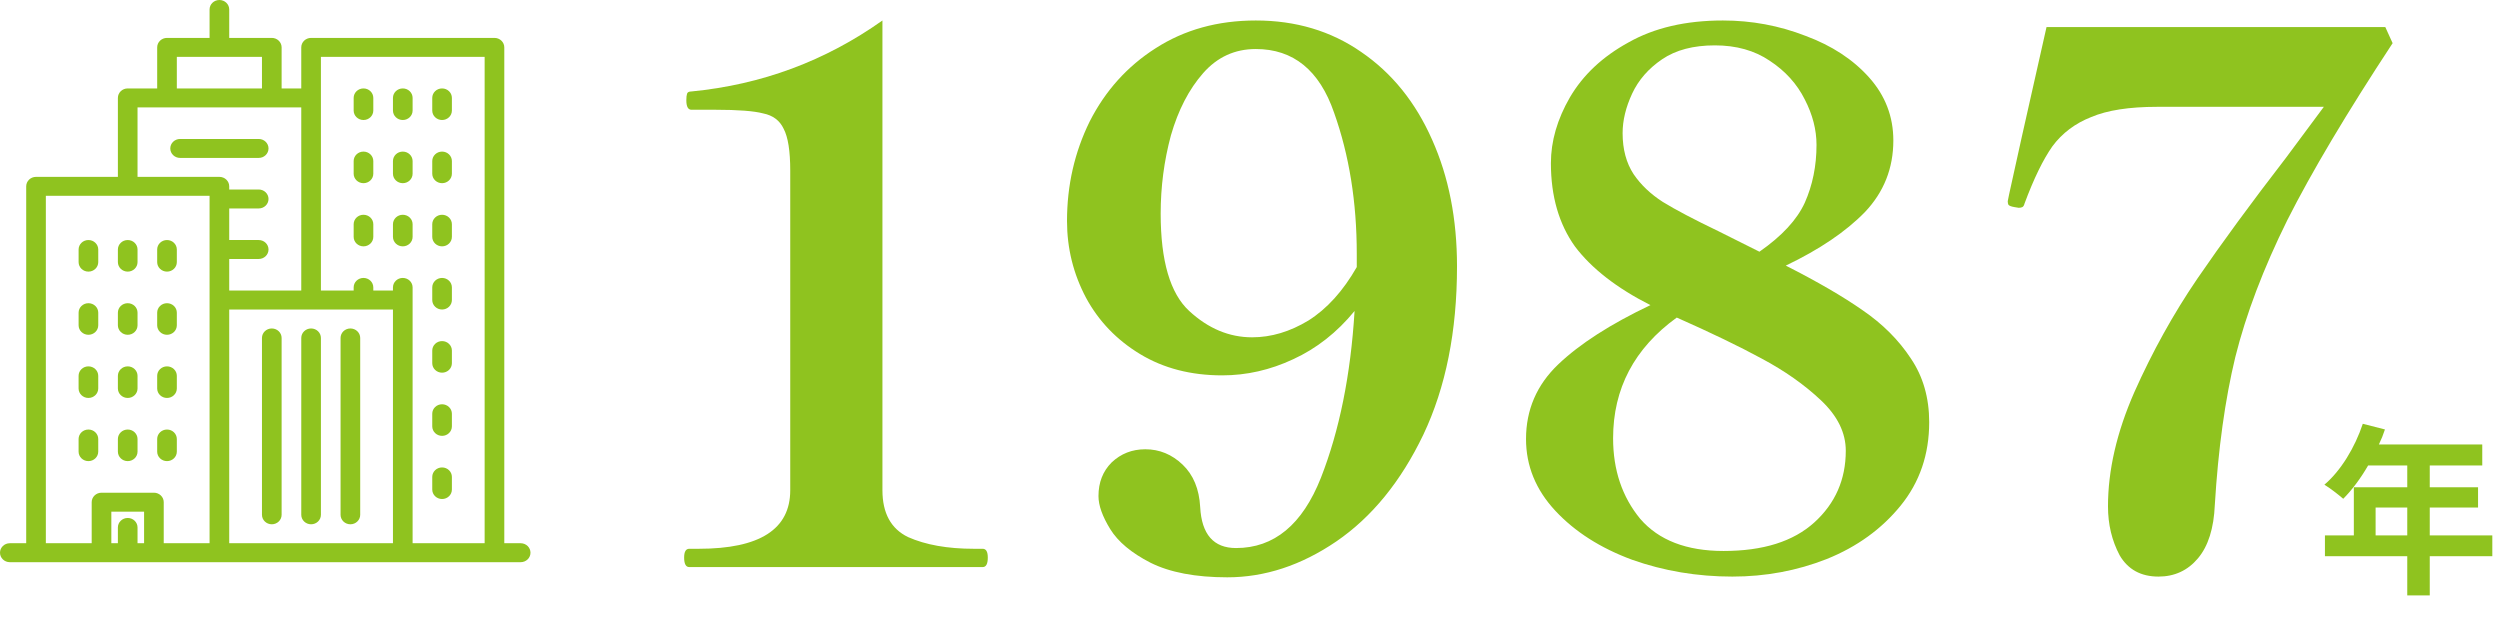 <svg width="410" height="103" viewBox="0 0 410 103" fill="none" xmlns="http://www.w3.org/2000/svg">
<path d="M353.99 94.56C351.11 94.56 348.99 93.4 347.63 91.08C346.35 88.68 345.71 86 345.71 83.04C345.71 77.12 347.15 70.88 350.03 64.32C352.99 57.68 356.43 51.48 360.35 45.72C364.35 39.88 369.19 33.28 374.87 25.92L381.11 17.52H353.75C349.19 17.52 345.59 18.08 342.95 19.2C340.31 20.24 338.19 21.84 336.59 24C335.07 26.16 333.55 29.28 332.03 33.36C331.95 33.68 331.83 33.88 331.67 33.96C331.51 34.04 331.31 34.08 331.07 34.08L330.35 33.96C329.87 33.88 329.55 33.76 329.39 33.6C329.31 33.44 329.27 33.24 329.27 33L329.51 31.8L331.55 22.56L335.63 4.44H391.19L392.39 7.08C384.87 18.52 379.11 28.2 375.11 36.12C371.19 44.04 368.35 51.52 366.59 58.56C364.91 65.52 363.79 73.6 363.23 82.8C363.07 86.64 362.15 89.56 360.47 91.56C358.79 93.56 356.63 94.56 353.99 94.56Z" fill="#8FC31F"/>
<path d="M292.868 43.56C298.068 46.2 302.268 48.64 305.468 50.88C308.748 53.12 311.388 55.76 313.388 58.8C315.388 61.76 316.388 65.24 316.388 69.24C316.388 74.52 314.828 79.08 311.708 82.92C308.588 86.76 304.548 89.68 299.588 91.68C294.708 93.6 289.548 94.56 284.108 94.56C278.348 94.56 272.868 93.64 267.668 91.8C262.468 89.88 258.268 87.2 255.068 83.76C251.868 80.32 250.268 76.4 250.268 72C250.268 67.2 252.028 63.12 255.548 59.76C259.068 56.4 264.108 53.16 270.668 50.04C265.148 47.24 261.028 44.04 258.308 40.44C255.668 36.76 254.348 32.2 254.348 26.76C254.348 23.16 255.388 19.56 257.468 15.96C259.628 12.28 262.828 9.28 267.068 6.96C271.308 4.56 276.468 3.36 282.548 3.36C287.268 3.36 291.788 4.2 296.108 5.88C300.428 7.48 303.908 9.76 306.548 12.72C309.188 15.68 310.508 19.12 310.508 23.04C310.508 27.6 308.948 31.52 305.828 34.8C302.708 38 298.388 40.92 292.868 43.56ZM266.108 21.84C266.108 24.48 266.708 26.72 267.908 28.56C269.108 30.32 270.708 31.84 272.708 33.12C274.788 34.4 277.828 36 281.828 37.92L288.548 41.28C292.228 38.72 294.708 36.04 295.988 33.24C297.268 30.36 297.908 27.2 297.908 23.76C297.908 21.28 297.268 18.8 295.988 16.32C294.708 13.76 292.788 11.64 290.228 9.96C287.748 8.28 284.748 7.44 281.228 7.44C277.708 7.44 274.828 8.2 272.588 9.72C270.348 11.24 268.708 13.12 267.668 15.36C266.628 17.6 266.108 19.76 266.108 21.84ZM282.668 90.36C289.148 90.36 294.108 88.8 297.548 85.68C300.988 82.56 302.708 78.64 302.708 73.92C302.708 70.96 301.348 68.2 298.628 65.64C295.908 63.08 292.668 60.8 288.908 58.8C285.228 56.8 280.588 54.56 274.988 52.08C268.028 57.12 264.548 63.72 264.548 71.88C264.548 77.08 266.028 81.48 268.988 85.08C272.028 88.6 276.588 90.36 282.668 90.36Z" fill="#8FC31F"/>
<path d="M205.95 3.36C212.51 3.36 218.27 5.08 223.23 8.52C228.27 11.96 232.15 16.76 234.87 22.92C237.59 29 238.95 35.92 238.95 43.68C238.95 54.32 237.11 63.52 233.43 71.28C229.75 78.96 224.99 84.8 219.15 88.8C213.39 92.72 207.43 94.68 201.27 94.68C196.07 94.68 191.87 93.88 188.67 92.28C185.55 90.68 183.35 88.84 182.07 86.76C180.79 84.68 180.15 82.88 180.15 81.36C180.15 79.12 180.87 77.28 182.31 75.84C183.83 74.4 185.67 73.68 187.83 73.68C190.15 73.68 192.19 74.52 193.95 76.2C195.71 77.88 196.67 80.2 196.83 83.16C197.07 87.64 199.03 89.88 202.71 89.88C208.95 89.88 213.59 86.04 216.63 78.36C219.67 70.6 221.51 61.48 222.15 51C219.27 54.52 215.91 57.16 212.07 58.92C208.31 60.68 204.43 61.56 200.43 61.56C195.31 61.56 190.83 60.4 186.99 58.08C183.15 55.76 180.19 52.68 178.11 48.84C176.03 44.92 174.99 40.72 174.99 36.24C174.99 30.4 176.23 24.96 178.71 19.92C181.27 14.88 184.87 10.88 189.51 7.92C194.23 4.88 199.71 3.36 205.95 3.36ZM205.35 55.32C208.47 55.32 211.55 54.4 214.59 52.56C217.63 50.64 220.27 47.72 222.51 43.8V41.64C222.51 33.16 221.27 25.44 218.79 18.48C216.39 11.52 212.11 8.04 205.95 8.04C202.51 8.04 199.63 9.36 197.31 12C194.99 14.64 193.23 18.04 192.03 22.2C190.91 26.36 190.35 30.64 190.35 35.04C190.35 42.8 191.91 48.12 195.03 51C198.15 53.88 201.59 55.32 205.35 55.32Z" fill="#8FC31F"/>
<path d="M113.039 93C112.479 93 112.199 92.48 112.199 91.44C112.199 90.48 112.479 90 113.039 90H114.599C124.599 90 129.599 86.8 129.599 80.4V27.96C129.599 24.76 129.239 22.48 128.519 21.12C127.879 19.76 126.759 18.92 125.159 18.6C123.639 18.2 121.039 18 117.359 18H113.399C112.839 18 112.559 17.48 112.559 16.44C112.559 15.96 112.599 15.6 112.679 15.36C112.759 15.12 112.999 15 113.399 15C124.919 13.88 135.359 10 144.719 3.36V80.4C144.719 84.16 146.119 86.72 148.919 88.08C151.799 89.36 155.399 90 159.719 90H161.159C161.719 90 161.999 90.48 161.999 91.44C161.999 92.48 161.719 93 161.159 93H113.039Z" fill="#8FC31F"/>
<path d="M389.6 87.8H394.79V83.24H389.6V87.8ZM408.74 87.8V91.22H398.48V97.64H394.79V91.22H381.29V87.8H386.03V79.91H394.79V76.34H388.37C387.14 78.47 385.7 80.39 384.29 81.8C383.6 81.2 382.07 80 381.2 79.49C383.9 77.21 386.21 73.37 387.5 69.5L391.13 70.43C390.86 71.27 390.53 72.08 390.14 72.89H407.09V76.34H398.48V79.91H406.4V83.24H398.48V87.8H408.74Z" fill="#8FC31F"/>
<path d="M85.389 89.09H82.704V7.769C82.704 6.911 81.982 6.216 81.093 6.216H51.019C50.129 6.216 49.407 6.911 49.407 7.769V14.503H46.185V7.769C46.185 6.911 45.464 6.216 44.574 6.216H37.593V1.554C37.593 0.695 36.871 0 35.982 0C35.092 0 34.37 0.695 34.37 1.554V6.216H27.389C26.499 6.216 25.778 6.911 25.778 7.769V14.503H20.945C20.055 14.503 19.334 15.198 19.334 16.057V29.006H5.908C5.018 29.006 4.297 29.701 4.297 30.56V89.09H1.611C0.721 89.09 0 89.786 0 90.644C0 91.502 0.721 92.198 1.611 92.198H85.389C86.279 92.198 87 91.503 87 90.644C87 89.786 86.279 89.09 85.389 89.09ZM29 9.323H42.963V14.503H29V9.323ZM23.63 89.09H22.555V86.501C22.555 85.642 21.834 84.947 20.945 84.947C20.055 84.947 19.333 85.642 19.333 86.501V89.09H18.259V83.911H23.63V89.09ZM34.37 49.207V51.88V89.09H26.852V82.357C26.852 81.499 26.13 80.803 25.241 80.803H16.648C15.758 80.803 15.037 81.499 15.037 82.357V89.09H7.519V32.114H34.37V49.207ZM35.981 29.006H22.555V17.611H49.407V47.653H37.593V42.473H42.426C43.316 42.473 44.037 41.778 44.037 40.919C44.037 40.061 43.316 39.365 42.426 39.365H37.593V34.186H42.426C43.316 34.186 44.037 33.49 44.037 32.632C44.037 31.774 43.316 31.078 42.426 31.078H37.593V30.56C37.593 29.702 36.871 29.006 35.981 29.006ZM64.445 89.09H37.593V51.88V50.761H64.445V89.09ZM79.481 89.09H67.667V49.207V47.135C67.667 46.276 66.945 45.581 66.055 45.581C65.166 45.581 64.445 46.276 64.445 47.135V47.653H61.222V47.135C61.222 46.276 60.501 45.581 59.611 45.581C58.722 45.581 58 46.276 58 47.135V47.653H52.63V16.057V9.323H79.482L79.481 89.09Z" fill="#8FC31F"/>
<path d="M44.574 85.983C45.464 85.983 46.185 85.287 46.185 84.429V55.423C46.185 54.565 45.464 53.869 44.574 53.869C43.684 53.869 42.963 54.565 42.963 55.423V84.429C42.963 85.287 43.684 85.983 44.574 85.983Z" fill="#8FC31F"/>
<path d="M51.019 85.983C51.909 85.983 52.63 85.287 52.63 84.429V55.423C52.63 54.565 51.909 53.869 51.019 53.869C50.13 53.869 49.408 54.565 49.408 55.423V84.429C49.408 85.287 50.129 85.983 51.019 85.983Z" fill="#8FC31F"/>
<path d="M57.463 85.983C58.352 85.983 59.074 85.287 59.074 84.429V55.423C59.074 54.565 58.352 53.869 57.463 53.869C56.573 53.869 55.852 54.565 55.852 55.423V84.429C55.852 85.287 56.573 85.983 57.463 85.983Z" fill="#8FC31F"/>
<path d="M59.611 19.682C60.501 19.682 61.222 18.987 61.222 18.128V16.057C61.222 15.198 60.501 14.503 59.611 14.503C58.721 14.503 58 15.198 58 16.057V18.129C58 18.987 58.721 19.682 59.611 19.682Z" fill="#8FC31F"/>
<path d="M66.056 19.682C66.946 19.682 67.668 18.987 67.668 18.128V16.057C67.668 15.198 66.946 14.503 66.056 14.503C65.167 14.503 64.445 15.198 64.445 16.057V18.129C64.445 18.987 65.167 19.682 66.056 19.682Z" fill="#8FC31F"/>
<path d="M72.5 19.682C73.39 19.682 74.111 18.987 74.111 18.128V16.057C74.111 15.198 73.389 14.503 72.5 14.503C71.61 14.503 70.889 15.198 70.889 16.057V18.129C70.889 18.987 71.61 19.682 72.5 19.682Z" fill="#8FC31F"/>
<path d="M59.611 30.042C60.501 30.042 61.222 29.346 61.222 28.488V26.416C61.222 25.558 60.501 24.862 59.611 24.862C58.721 24.862 58 25.558 58 26.416V28.488C58 29.346 58.721 30.042 59.611 30.042Z" fill="#8FC31F"/>
<path d="M66.056 30.042C66.946 30.042 67.668 29.346 67.668 28.488V26.416C67.668 25.558 66.946 24.862 66.056 24.862C65.167 24.862 64.445 25.558 64.445 26.416V28.488C64.445 29.346 65.167 30.042 66.056 30.042Z" fill="#8FC31F"/>
<path d="M72.5 30.042C73.39 30.042 74.111 29.346 74.111 28.488V26.416C74.111 25.558 73.389 24.862 72.5 24.862C71.61 24.862 70.889 25.558 70.889 26.416V28.488C70.889 29.346 71.61 30.042 72.5 30.042Z" fill="#8FC31F"/>
<path d="M59.611 40.401C60.501 40.401 61.222 39.706 61.222 38.847V36.776C61.222 35.917 60.501 35.222 59.611 35.222C58.721 35.222 58 35.917 58 36.776V38.847C58 39.706 58.721 40.401 59.611 40.401Z" fill="#8FC31F"/>
<path d="M66.056 40.401C66.946 40.401 67.668 39.706 67.668 38.847V36.776C67.668 35.917 66.946 35.222 66.056 35.222C65.167 35.222 64.445 35.917 64.445 36.776V38.847C64.445 39.706 65.167 40.401 66.056 40.401Z" fill="#8FC31F"/>
<path d="M72.5 40.401C73.39 40.401 74.111 39.706 74.111 38.847V36.776C74.111 35.917 73.389 35.222 72.5 35.222C71.61 35.222 70.889 35.917 70.889 36.776V38.847C70.889 39.706 71.61 40.401 72.5 40.401Z" fill="#8FC31F"/>
<path d="M14.502 44.545C15.392 44.545 16.113 43.849 16.113 42.991V40.919C16.113 40.061 15.391 39.365 14.502 39.365C13.612 39.365 12.891 40.061 12.891 40.919V42.991C12.891 43.849 13.612 44.545 14.502 44.545Z" fill="#8FC31F"/>
<path d="M20.945 44.545C21.835 44.545 22.556 43.849 22.556 42.991V40.919C22.556 40.061 21.835 39.365 20.945 39.365C20.055 39.365 19.334 40.061 19.334 40.919V42.991C19.334 43.849 20.055 44.545 20.945 44.545Z" fill="#8FC31F"/>
<path d="M27.388 44.545C28.278 44.545 29 43.849 29 42.991V40.919C29 40.061 28.278 39.365 27.388 39.365C26.499 39.365 25.777 40.061 25.777 40.919V42.991C25.777 43.849 26.499 44.545 27.388 44.545Z" fill="#8FC31F"/>
<path d="M14.502 54.904C15.392 54.904 16.113 54.209 16.113 53.35V51.279C16.113 50.42 15.391 49.725 14.502 49.725C13.612 49.725 12.891 50.42 12.891 51.279V53.35C12.891 54.209 13.612 54.904 14.502 54.904Z" fill="#8FC31F"/>
<path d="M20.945 54.904C21.835 54.904 22.556 54.209 22.556 53.35V51.279C22.556 50.42 21.835 49.725 20.945 49.725C20.055 49.725 19.334 50.42 19.334 51.279V53.35C19.334 54.209 20.055 54.904 20.945 54.904Z" fill="#8FC31F"/>
<path d="M27.388 54.904C28.278 54.904 29 54.209 29 53.35V51.279C29 50.42 28.278 49.725 27.388 49.725C26.499 49.725 25.777 50.42 25.777 51.279V53.35C25.777 54.209 26.499 54.904 27.388 54.904Z" fill="#8FC31F"/>
<path d="M14.5 65.264C15.39 65.264 16.111 64.568 16.111 63.71V61.638C16.111 60.779 15.389 60.084 14.5 60.084C13.61 60.084 12.889 60.779 12.889 61.638V63.71C12.889 64.568 13.61 65.264 14.5 65.264Z" fill="#8FC31F"/>
<path d="M20.945 65.264C21.835 65.264 22.556 64.568 22.556 63.71V61.638C22.556 60.779 21.835 60.084 20.945 60.084C20.055 60.084 19.334 60.779 19.334 61.638V63.71C19.334 64.568 20.055 65.264 20.945 65.264Z" fill="#8FC31F"/>
<path d="M27.388 65.264C28.278 65.264 29 64.568 29 63.71V61.638C29 60.779 28.278 60.084 27.388 60.084C26.499 60.084 25.777 60.779 25.777 61.638V63.71C25.777 64.568 26.499 65.264 27.388 65.264Z" fill="#8FC31F"/>
<path d="M14.5 75.623C15.39 75.623 16.111 74.928 16.111 74.069V71.997C16.111 71.139 15.389 70.443 14.5 70.443C13.61 70.443 12.889 71.139 12.889 71.997V74.069C12.889 74.928 13.61 75.623 14.5 75.623Z" fill="#8FC31F"/>
<path d="M20.945 75.623C21.835 75.623 22.556 74.928 22.556 74.069V71.997C22.556 71.139 21.835 70.443 20.945 70.443C20.055 70.443 19.334 71.139 19.334 71.997V74.069C19.334 74.928 20.055 75.623 20.945 75.623Z" fill="#8FC31F"/>
<path d="M27.388 75.623C28.278 75.623 29 74.928 29 74.069V71.997C29 71.139 28.278 70.443 27.388 70.443C26.499 70.443 25.777 71.139 25.777 71.997V74.069C25.777 74.928 26.499 75.623 27.388 75.623Z" fill="#8FC31F"/>
<path d="M72.5 50.761C73.39 50.761 74.111 50.065 74.111 49.207V47.135C74.111 46.276 73.389 45.581 72.5 45.581C71.61 45.581 70.889 46.276 70.889 47.135V49.207C70.889 50.065 71.61 50.761 72.5 50.761Z" fill="#8FC31F"/>
<path d="M72.5 61.12C73.39 61.12 74.111 60.425 74.111 59.566V57.494C74.111 56.636 73.389 55.94 72.5 55.94C71.61 55.94 70.889 56.636 70.889 57.494V59.566C70.889 60.425 71.61 61.12 72.5 61.12Z" fill="#8FC31F"/>
<path d="M72.5 71.48C73.39 71.48 74.111 70.784 74.111 69.926V67.854C74.111 66.995 73.389 66.3 72.5 66.3C71.61 66.3 70.889 66.995 70.889 67.854V69.926C70.889 70.784 71.61 71.48 72.5 71.48Z" fill="#8FC31F"/>
<path d="M72.5 81.839C73.39 81.839 74.111 81.143 74.111 80.285V78.213C74.111 77.355 73.389 76.659 72.5 76.659C71.61 76.659 70.889 77.355 70.889 78.213V80.285C70.889 81.143 71.61 81.839 72.5 81.839Z" fill="#8FC31F"/>
<path d="M44.037 24.345C44.037 23.486 43.315 22.791 42.426 22.791H29.537C28.647 22.791 27.926 23.486 27.926 24.345C27.926 25.203 28.647 25.899 29.537 25.899H42.426C43.316 25.899 44.037 25.203 44.037 24.345Z" fill="#8FC31F"/>
</svg>
